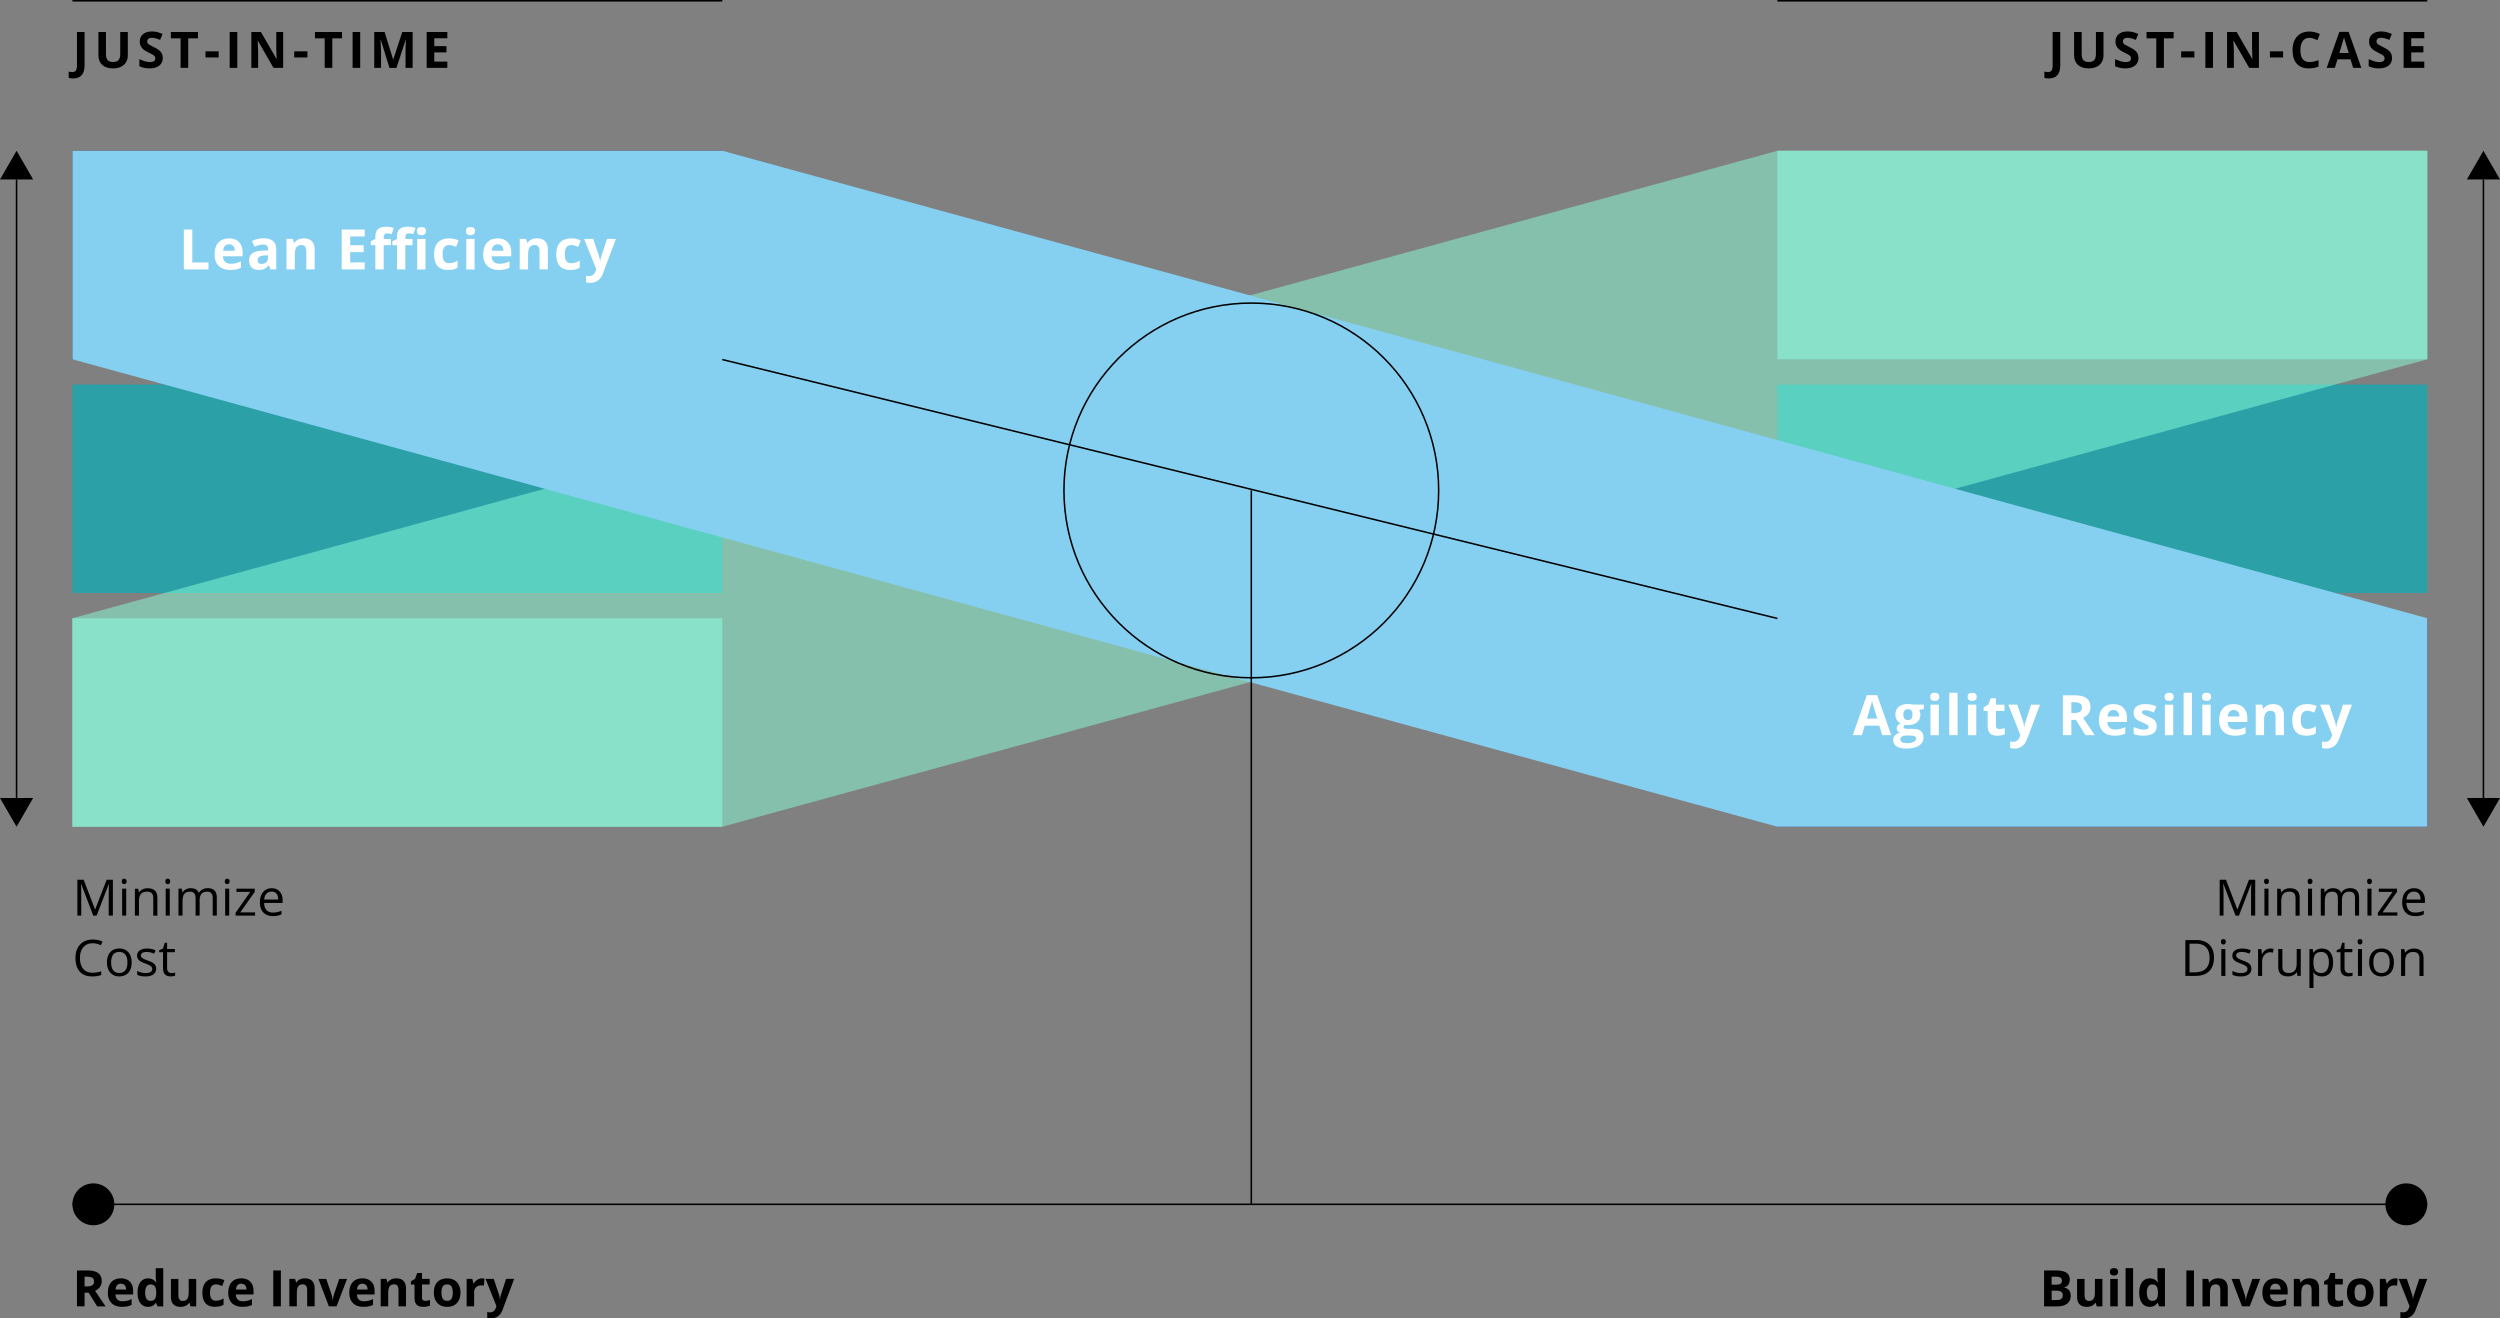 <svg xmlns="http://www.w3.org/2000/svg" width="805.68" height="424.88" viewBox="0 0 805.68 424.88"><rect x="0" y="0" width="805.68" height="424.88" fill="#808080" stroke="none"/><g fill="none" fill-rule="evenodd" transform="translate(0 -.25)"><path fill="#2BA0A7" fill-rule="nonzero" d="M23.34 124.17h209.43v67.19H23.34zM572.81 124.17h209.43v67.19H572.81z"/><path fill="#8BFFDB" fill-rule="nonzero" opacity=".5" d="M782.24 116.04L232.77 266.68H23.34v-67.19L572.81 48.84h209.43z"/><path fill="#89E1C9" fill-rule="nonzero" d="M23.34 199.49h209.43v67.19H23.34z"/><g fill="#000" fill-rule="nonzero"><path d="M23.59 25.53c-.55 0-1.04-.06-1.45-.17v-2.04c.42.11.81.16 1.15.16.54 0 .92-.17 1.16-.5.23-.33.35-.86.35-1.57V10.57h2.45v10.82c0 1.35-.31 2.38-.93 3.08-.62.71-1.53 1.06-2.74 1.06h.01zm17.6-14.96v7.48c0 .85-.19 1.6-.57 2.25-.38.64-.93 1.14-1.66 1.48-.73.34-1.58.51-2.56.51-1.49 0-2.64-.38-3.46-1.14-.82-.76-1.23-1.8-1.23-3.13v-7.45h2.44v7.08c0 .89.18 1.54.54 1.96.36.42.95.62 1.78.62.83 0 1.38-.21 1.74-.63.36-.42.54-1.08.54-1.97v-7.06h2.44zm11.28 8.35c0 1.04-.38 1.87-1.13 2.47-.75.6-1.8.9-3.14.9-1.23 0-2.33-.23-3.28-.7v-2.28c.78.35 1.44.59 1.98.74.54.14 1.04.21 1.48.21.54 0 .95-.1 1.24-.31.29-.21.43-.51.43-.92 0-.23-.06-.43-.19-.61s-.31-.35-.56-.51c-.25-.16-.75-.42-1.5-.78-.71-.33-1.24-.65-1.59-.96-.35-.31-.64-.66-.85-1.07-.21-.41-.32-.88-.32-1.42 0-1.02.35-1.83 1.04-2.41.69-.59 1.65-.88 2.88-.88.6 0 1.17.07 1.72.21.55.14 1.12.34 1.71.6l-.79 1.91c-.62-.25-1.13-.43-1.53-.53-.4-.1-.8-.15-1.19-.15-.46 0-.82.11-1.07.32-.25.21-.37.5-.37.85 0 .22.05.4.15.57.1.17.26.32.48.47.22.15.74.42 1.55.81 1.08.52 1.82 1.04 2.22 1.55.4.52.6 1.16.6 1.91l.03.01zM60.65 22.13H58.2v-9.52h-3.14v-2.04h8.73v2.04h-3.14v9.52zM66.22 18.78V16.8h4.25v1.98zM74.02 22.13V10.57h2.45v11.56zM91.26 22.13h-3.12l-5.03-8.75h-.07c.1 1.54.15 2.65.15 3.31v5.44H81V10.57h3.09l5.02 8.66h.05c-.08-1.5-.12-2.57-.12-3.19v-5.47h2.21v11.56h.01zM94.82 18.78V16.8h4.25v1.98zM107.09 22.13h-2.45v-9.52h-3.14v-2.04h8.73v2.04h-3.14zM113.63 22.13V10.57h2.45v11.56zM125.51 22.13l-2.79-9.07h-.07c.1 1.85.15 3.08.15 3.69v5.38h-2.19V10.57h3.34l2.74 8.84h.05l2.9-8.84h3.34v11.56h-2.29v-5.47c0-.26 0-.56.01-.89.01-.33.04-1.23.11-2.69h-.07l-2.98 9.06h-2.25v-.01zM144.17 22.13h-6.66V10.57h6.66v2.01h-4.21v2.54h3.92v2.01h-3.92v2.98h4.21v2.02z"/></g><g fill="#000" fill-rule="nonzero"><path d="M660.3 25.53c-.55 0-1.04-.06-1.45-.17v-2.04c.42.11.81.16 1.15.16.54 0 .92-.17 1.16-.5.24-.33.35-.86.35-1.57V10.57h2.45v10.82c0 1.35-.31 2.38-.92 3.08-.61.7-1.53 1.06-2.74 1.06zm17.6-14.96v7.48c0 .85-.19 1.6-.57 2.25-.38.64-.93 1.14-1.66 1.48-.73.34-1.58.51-2.56.51-1.49 0-2.64-.38-3.46-1.14-.82-.76-1.23-1.8-1.23-3.13v-7.45h2.44v7.08c0 .89.18 1.54.54 1.96.36.42.95.62 1.78.62.83 0 1.38-.21 1.74-.63.36-.42.54-1.08.54-1.97v-7.06h2.44zm11.28 8.35c0 1.04-.38 1.87-1.13 2.47-.75.6-1.8.9-3.14.9-1.23 0-2.33-.23-3.28-.7v-2.28c.78.35 1.44.59 1.98.74.54.14 1.04.21 1.48.21.54 0 .95-.1 1.24-.31.29-.21.43-.51.43-.92 0-.23-.06-.43-.19-.61s-.31-.35-.56-.51c-.25-.16-.75-.42-1.5-.78-.71-.33-1.24-.65-1.59-.96-.35-.31-.64-.66-.85-1.07-.21-.41-.32-.88-.32-1.42 0-1.02.35-1.83 1.04-2.41.69-.59 1.65-.88 2.88-.88.6 0 1.17.07 1.72.21.55.14 1.12.34 1.71.6l-.79 1.91c-.62-.25-1.13-.43-1.53-.53-.4-.1-.8-.15-1.19-.15-.46 0-.82.11-1.07.32-.25.21-.37.5-.37.85 0 .22.05.4.15.57.1.16.26.32.48.47.22.15.74.42 1.55.81 1.08.52 1.82 1.04 2.22 1.55.4.52.6 1.16.6 1.91l.03.01zM697.36 22.13h-2.45v-9.52h-3.14v-2.04h8.73v2.04h-3.14zM702.93 18.78V16.8h4.25v1.98zM710.73 22.13V10.57h2.45v11.56zM727.98 22.13h-3.12l-5.03-8.75h-.07c.1 1.54.15 2.65.15 3.31v5.44h-2.19V10.57h3.09l5.02 8.66h.06c-.08-1.5-.12-2.57-.12-3.19v-5.47h2.21v11.56zM731.53 18.78V16.8h4.25v1.98zM744.25 12.44c-.92 0-1.64.35-2.14 1.04-.51.69-.76 1.66-.76 2.9 0 2.58.97 3.87 2.9 3.87.81 0 1.79-.2 2.95-.61v2.06c-.95.4-2.01.59-3.18.59-1.68 0-2.97-.51-3.86-1.53-.89-1.02-1.34-2.48-1.34-4.39 0-1.2.22-2.26.66-3.16.44-.9 1.07-1.6 1.89-2.08.82-.48 1.78-.72 2.88-.72 1.1 0 2.25.27 3.38.81l-.79 1.99c-.43-.21-.87-.38-1.3-.54-.43-.16-.87-.23-1.29-.23zm14.11 9.69l-.84-2.75h-4.22l-.84 2.75h-2.64l4.08-11.61h3l4.1 11.61h-2.64zm-1.42-4.81c-.78-2.49-1.21-3.9-1.31-4.23-.1-.33-.17-.58-.21-.77-.17.67-.67 2.34-1.5 5.01h3.01l.01-.01zm13.97 1.6c0 1.04-.38 1.87-1.13 2.47-.75.6-1.8.9-3.14.9-1.23 0-2.33-.23-3.28-.7v-2.28c.78.35 1.44.59 1.98.74.54.14 1.04.21 1.48.21.54 0 .95-.1 1.24-.31.29-.21.43-.51.43-.92 0-.23-.06-.43-.19-.61s-.31-.35-.56-.51c-.25-.16-.75-.42-1.5-.78-.71-.33-1.24-.65-1.59-.96-.35-.31-.64-.66-.85-1.07-.21-.41-.32-.88-.32-1.42 0-1.02.35-1.83 1.04-2.41.69-.59 1.65-.88 2.88-.88.6 0 1.17.07 1.72.21.55.14 1.12.34 1.71.6l-.79 1.91c-.62-.25-1.13-.43-1.53-.53-.4-.1-.8-.15-1.19-.15-.46 0-.82.11-1.07.32-.25.21-.37.5-.37.85 0 .22.05.4.15.57.1.16.26.32.48.47.22.15.74.42 1.55.81 1.08.52 1.82 1.04 2.22 1.55.4.52.6 1.16.6 1.91l.03.01zM781.28 22.13h-6.66V10.57h6.66v2.01h-4.21v2.54h3.92v2.01h-3.92v2.98h4.21v2.02z"/></g><path fill="#3F236E" fill-rule="nonzero" d="M23.34 48.84h209.43v67.19H23.34zM572.81 199.49h209.43v67.19H572.81z"/><path fill="#89E1C9" fill-rule="nonzero" d="M572.81 48.84h209.43v67.19H572.81z"/><g fill="#000" fill-rule="nonzero"><path d="M27.25 416.81v4.44H24.8v-11.56h3.37c1.57 0 2.73.29 3.49.86.76.57 1.13 1.44 1.13 2.61 0 .68-.19 1.29-.56 1.82-.37.53-.9.94-1.59 1.25 1.74 2.6 2.87 4.28 3.4 5.04h-2.72l-2.76-4.44h-1.31v-.02zm0-1.99h.79c.78 0 1.35-.13 1.72-.39.37-.26.55-.67.55-1.22 0-.55-.19-.94-.57-1.17-.38-.23-.96-.35-1.75-.35h-.74v3.13zm12.05 6.58c-1.42 0-2.54-.39-3.34-1.18-.8-.79-1.2-1.9-1.2-3.34s.37-2.63 1.11-3.44c.74-.81 1.77-1.21 3.07-1.21 1.3 0 2.22.36 2.92 1.07.7.71 1.04 1.7 1.04 2.95v1.17h-5.7c.03.69.23 1.22.61 1.61.38.38.91.58 1.6.58.53 0 1.04-.05 1.51-.17.47-.11.97-.29 1.49-.53v1.87c-.42.21-.87.37-1.35.47-.48.1-1.07.15-1.76.15zm-.34-7.45c-.51 0-.91.16-1.2.49-.29.33-.46.78-.5 1.38h3.38c-.01-.6-.17-1.06-.47-1.38-.3-.32-.71-.49-1.22-.49h.01zm8.71 7.45c-1.04 0-1.85-.4-2.45-1.21-.59-.81-.89-1.92-.89-3.35 0-1.43.3-2.58.91-3.39.6-.81 1.44-1.21 2.5-1.21 1.11 0 1.96.43 2.55 1.3h.08c-.12-.66-.18-1.25-.18-1.76v-2.83h2.42v12.31h-1.85l-.47-1.15h-.1c-.55.87-1.38 1.3-2.51 1.3l-.01-.01zm.85-1.92c.62 0 1.07-.18 1.36-.54.29-.36.44-.97.47-1.83v-.26c0-.95-.15-1.63-.44-2.04-.29-.41-.77-.62-1.43-.62-.54 0-.96.23-1.25.68-.3.46-.45 1.12-.45 1.99 0 .87.15 1.52.45 1.96.3.44.73.65 1.29.65v.01zm12.87 1.77l-.32-1.13h-.13a2.5 2.5 0 0 1-1.1.95c-.47.22-1.01.34-1.62.34-1.04 0-1.82-.28-2.35-.83-.53-.56-.79-1.36-.79-2.4v-5.77h2.41v5.17c0 .64.11 1.12.34 1.44.23.32.59.48 1.08.48.67 0 1.16-.23 1.46-.68.3-.45.45-1.2.45-2.24v-4.16h2.41v8.84h-1.85l.01-.01zm7.97.15c-2.75 0-4.13-1.51-4.13-4.53 0-1.5.38-2.65 1.12-3.45.75-.79 1.82-1.19 3.22-1.19 1.02 0 1.94.2 2.75.6l-.71 1.87c-.38-.15-.73-.28-1.06-.38-.33-.1-.65-.15-.98-.15-1.25 0-1.88.89-1.88 2.67 0 1.78.63 2.59 1.88 2.59.46 0 .89-.06 1.29-.19s.79-.32 1.19-.58v2.06c-.39.25-.79.42-1.18.51-.4.09-.9.14-1.51.14v.03zm8.74 0c-1.42 0-2.54-.39-3.34-1.18-.8-.79-1.2-1.9-1.2-3.34s.37-2.63 1.11-3.44c.74-.81 1.76-1.21 3.07-1.21 1.31 0 2.22.36 2.92 1.07.7.71 1.04 1.7 1.04 2.95v1.17H76c.03.69.23 1.22.61 1.61.38.39.91.58 1.6.58.53 0 1.04-.05 1.51-.17.47-.11.97-.29 1.49-.53v1.87c-.42.21-.87.37-1.35.47-.48.1-1.07.15-1.76.15zm-.34-7.45c-.51 0-.91.16-1.2.49-.29.33-.46.78-.5 1.38h3.39c-.01-.6-.17-1.06-.47-1.38-.3-.32-.71-.49-1.22-.49zM88.07 421.25v-11.56h2.45v11.56zM101.4 421.25h-2.41v-5.17c0-.64-.11-1.12-.34-1.44-.23-.32-.59-.48-1.08-.48-.67 0-1.16.23-1.46.68-.3.45-.45 1.2-.45 2.24v4.16h-2.41v-8.84h1.84l.32 1.13h.13c.27-.43.64-.75 1.11-.97.47-.22 1.01-.33 1.61-.33 1.03 0 1.81.28 2.34.83.53.56.8 1.36.8 2.41V421.25zm4.59 0l-3.37-8.84h2.52l1.71 5.04c.19.64.31 1.24.36 1.81h.05c.03-.51.15-1.11.36-1.81l1.7-5.04h2.52l-3.37 8.84h-2.48zm11.12.15c-1.42 0-2.54-.39-3.34-1.18-.8-.79-1.2-1.9-1.2-3.34s.37-2.63 1.11-3.44c.74-.81 1.76-1.21 3.07-1.21 1.31 0 2.22.36 2.92 1.07.7.71 1.04 1.7 1.04 2.95v1.17h-5.7c.03.69.23 1.22.61 1.61.38.39.91.58 1.6.58.53 0 1.04-.05 1.51-.17.47-.11.97-.29 1.49-.53v1.87c-.42.21-.87.37-1.35.47-.48.1-1.07.15-1.76.15zm-.34-7.45c-.51 0-.91.16-1.2.49-.29.33-.46.78-.5 1.38h3.39c-.01-.6-.17-1.06-.47-1.38-.3-.32-.71-.49-1.22-.49zm14.07 7.3h-2.41v-5.17c0-.64-.11-1.12-.34-1.44-.23-.32-.59-.48-1.08-.48-.67 0-1.16.23-1.46.68-.3.45-.45 1.2-.45 2.24v4.16h-2.41v-8.84h1.84l.32 1.13h.13c.27-.43.64-.75 1.11-.97.47-.22 1.01-.33 1.61-.33 1.03 0 1.81.28 2.34.83.53.56.8 1.36.8 2.41V421.25zm6.21-1.77c.42 0 .93-.09 1.52-.28v1.8c-.6.27-1.34.4-2.21.4-.97 0-1.67-.24-2.11-.73-.44-.49-.66-1.22-.66-2.2v-4.26h-1.16v-1.02l1.33-.81.7-1.87H136v1.88h2.48v1.81H136v4.26c0 .34.1.6.29.76.19.16.45.25.76.25v.01zm11.34-2.67c0 1.44-.38 2.57-1.14 3.38-.76.81-1.82 1.22-3.17 1.22-.85 0-1.6-.19-2.25-.56-.65-.37-1.15-.91-1.49-1.6-.35-.7-.52-1.51-.52-2.44 0-1.45.38-2.57 1.13-3.37.75-.8 1.81-1.2 3.18-1.2.85 0 1.6.18 2.25.55.65.37 1.15.9 1.5 1.59.35.69.52 1.5.52 2.43h-.01zm-6.11 0c0 .88.14 1.54.43 1.99.29.45.75.67 1.4.67.65 0 1.11-.22 1.39-.67.28-.45.42-1.11.42-1.99 0-.88-.14-1.53-.43-1.97-.29-.44-.75-.66-1.4-.66-.65 0-1.11.22-1.39.65-.28.43-.43 1.09-.43 1.97l.01.01zm13.04-4.57c.33 0 .6.02.81.07l-.18 2.26c-.2-.05-.43-.08-.71-.08-.77 0-1.37.2-1.8.59-.43.39-.64.95-.64 1.66v4.5h-2.41v-8.84h1.83l.36 1.49h.12c.27-.5.64-.9 1.11-1.2.47-.3.97-.46 1.52-.46l-.01.01zm1.16.16h2.64l1.67 4.98c.14.43.24.94.29 1.53h.05c.06-.54.17-1.05.34-1.53l1.64-4.98h2.59l-3.74 9.97c-.34.92-.83 1.61-1.47 2.07-.63.46-1.38.69-2.23.69-.42 0-.83-.04-1.23-.13v-1.92c.29.07.61.1.95.1.43 0 .8-.13 1.12-.39.32-.26.57-.66.75-1.18l.14-.44-3.51-8.78v.01z"/></g><g fill="#000" fill-rule="nonzero"><path d="M30.05 295.32l-3.92-10.25h-.06c.07.81.11 1.78.11 2.9v7.36h-1.24v-11.56h2.02l3.66 9.54h.06l3.69-9.54h2.01v11.56h-1.34v-7.45c0-.85.04-1.78.11-2.78h-.06l-3.96 10.24h-1.08v-.02zm9.2-11.02c0-.3.07-.52.22-.66a.77.77 0 0 1 .55-.21c.22 0 .39.07.55.21.15.14.23.36.23.66 0 .3-.08.52-.23.66a.74.74 0 0 1-.55.22c-.22 0-.41-.07-.55-.22-.15-.14-.22-.37-.22-.66zm1.42 11.02h-1.31v-8.67h1.31v8.67zm8.72 0v-5.61c0-.71-.16-1.23-.48-1.58-.32-.35-.83-.52-1.51-.52-.91 0-1.57.25-1.99.74-.42.49-.63 1.3-.63 2.43v4.55h-1.31v-8.67h1.07l.21 1.19h.06c.27-.43.65-.76 1.13-.99.48-.23 1.03-.35 1.62-.35 1.04 0 1.83.25 2.36.76.53.51.79 1.31.79 2.42v5.66H49.4l-.01-.03zm3.9-11.02c0-.3.07-.52.22-.66a.77.77 0 0 1 .55-.21c.22 0 .39.07.55.21.15.14.23.36.23.66 0 .3-.08.52-.23.66a.74.74 0 0 1-.55.22c-.22 0-.41-.07-.55-.22-.15-.14-.22-.37-.22-.66zm1.42 11.02H53.4v-8.67h1.31v8.67zm13.84 0v-5.64c0-.69-.15-1.21-.44-1.55-.29-.35-.75-.52-1.38-.52-.82 0-1.42.24-1.81.7-.39.47-.58 1.19-.58 2.17v4.84h-1.31v-5.64c0-.69-.15-1.21-.44-1.55-.3-.35-.76-.52-1.38-.52-.82 0-1.42.25-1.81.74-.38.49-.57 1.3-.57 2.42v4.55h-1.31v-8.67h1.07l.21 1.19h.06c.25-.42.6-.75 1.05-.99.45-.24.96-.36 1.51-.36 1.36 0 2.24.49 2.66 1.47h.06c.26-.45.63-.81 1.12-1.08.49-.26 1.05-.4 1.68-.4.98 0 1.71.25 2.2.76.49.5.73 1.31.73 2.42v5.66h-1.32zm3.9-11.02c0-.3.07-.52.22-.66a.77.77 0 0 1 .55-.21c.22 0 .39.07.55.21.15.14.23.36.23.66 0 .3-.08.52-.23.66a.74.74 0 0 1-.55.22c-.22 0-.41-.07-.55-.22-.15-.14-.22-.37-.22-.66zm1.42 11.02h-1.31v-8.67h1.31v8.67zM82.21 295.32h-6.29v-.89l4.73-6.76h-4.44v-1.02h5.88v1.02l-4.67 6.63h4.79zM87.9 295.48c-1.28 0-2.29-.39-3.03-1.17-.74-.78-1.11-1.86-1.11-3.25s.34-2.51 1.03-3.33c.69-.82 1.61-1.23 2.77-1.23 1.09 0 1.95.36 2.58 1.07.63.71.95 1.66.95 2.83v.83h-5.97c.03 1.02.28 1.79.77 2.32.49.53 1.17.79 2.06.79.93 0 1.86-.19 2.77-.58v1.17c-.46.2-.9.34-1.32.43-.42.09-.91.13-1.5.13v-.01zm-.36-7.89c-.7 0-1.25.23-1.67.68-.41.45-.66 1.08-.73 1.88h4.53c0-.83-.18-1.46-.55-1.9-.37-.44-.9-.66-1.58-.66zm-57.66 16.65c-1.27 0-2.27.42-3.01 1.27-.74.85-1.1 2-1.1 3.48s.36 2.68 1.06 3.51c.7.83 1.72 1.24 3.03 1.24.81 0 1.73-.15 2.76-.44v1.18c-.8.3-1.79.45-2.97.45-1.7 0-3.02-.52-3.94-1.55-.93-1.03-1.39-2.5-1.39-4.41 0-1.19.22-2.24.67-3.13.45-.9 1.09-1.59 1.93-2.07.84-.48 1.83-.73 2.97-.73 1.21 0 2.27.22 3.18.66l-.57 1.16c-.88-.41-1.75-.62-2.63-.62h.01zm12.55 6.18c0 1.41-.36 2.52-1.07 3.31-.71.79-1.7 1.19-2.95 1.19-.78 0-1.46-.18-2.06-.55-.6-.37-1.07-.89-1.39-1.57-.33-.68-.49-1.48-.49-2.39 0-1.41.35-2.51 1.06-3.3.71-.79 1.69-1.18 2.94-1.18s2.18.4 2.89 1.21c.71.81 1.07 1.9 1.07 3.27v.01zm-6.61 0c0 1.11.22 1.95.67 2.53.44.58 1.09.87 1.95.87.86 0 1.51-.29 1.96-.87.45-.58.67-1.42.67-2.54s-.22-1.94-.67-2.51c-.45-.57-1.1-.86-1.97-.86-.87 0-1.51.28-1.95.85-.44.56-.66 1.41-.66 2.52v.01zm14.51 1.98c0 .81-.3 1.43-.9 1.87-.6.44-1.45.66-2.53.66-1.15 0-2.05-.18-2.69-.55v-1.22c.42.21.86.38 1.34.5.48.12.94.18 1.38.18.69 0 1.21-.11 1.58-.33.37-.22.55-.55.55-1 0-.34-.15-.63-.44-.87-.29-.24-.86-.52-1.71-.85-.81-.3-1.38-.56-1.72-.79a2.39 2.39 0 0 1-.76-.76c-.17-.28-.25-.62-.25-1.02 0-.71.29-1.26.86-1.67.58-.41 1.36-.61 2.37-.61.93 0 1.85.19 2.74.57l-.47 1.07c-.87-.36-1.66-.54-2.37-.54-.62 0-1.09.1-1.41.29-.32.19-.47.46-.47.81 0 .23.06.43.18.59.12.16.31.32.57.47.26.15.77.36 1.52.64 1.03.37 1.72.75 2.08 1.13.36.38.54.86.54 1.43h.01zm4.93 1.44c.23 0 .46-.02.67-.05.22-.03.39-.07.51-.11v1c-.14.07-.35.12-.63.17-.28.04-.53.07-.75.07-1.68 0-2.52-.88-2.52-2.65v-5.16H51.3v-.63l1.24-.55.55-1.85h.76v2.01h2.51v1.02h-2.51v5.1c0 .52.12.92.37 1.2.25.28.59.42 1.02.42l.02.01z"/></g><g fill="#000" fill-rule="nonzero"><path d="M720.45 295.32l-3.92-10.25h-.06c.07.81.11 1.78.11 2.9v7.36h-1.24v-11.56h2.03l3.66 9.54h.06l3.69-9.54h2.01v11.56h-1.34v-7.45c0-.85.04-1.78.11-2.78h-.06l-3.96 10.24h-1.08l-.01-.02zm9.2-11.02c0-.3.07-.52.22-.66a.77.77 0 0 1 .55-.21c.22 0 .39.07.55.21.15.14.23.36.23.66 0 .3-.08.52-.23.66a.74.74 0 0 1-.55.22c-.22 0-.41-.07-.55-.22-.15-.14-.22-.37-.22-.66zm1.42 11.02h-1.31v-8.67h1.31v8.67zm8.72 0v-5.61c0-.71-.16-1.23-.48-1.58-.32-.35-.83-.52-1.51-.52-.91 0-1.57.25-1.99.74-.42.49-.63 1.3-.63 2.43v4.55h-1.31v-8.67h1.07l.21 1.19h.06c.27-.43.65-.76 1.13-.99.48-.23 1.03-.35 1.62-.35 1.04 0 1.83.25 2.36.76.53.51.79 1.31.79 2.42v5.66h-1.31l-.01-.03zm3.9-11.02c0-.3.07-.52.22-.66a.77.77 0 0 1 .55-.21c.22 0 .39.07.55.21.15.14.23.36.23.66 0 .3-.08.52-.23.66a.74.74 0 0 1-.55.22c-.22 0-.41-.07-.55-.22-.15-.14-.22-.37-.22-.66zm1.42 11.02h-1.31v-8.67h1.31v8.67zm13.84 0v-5.64c0-.69-.15-1.21-.44-1.55-.3-.35-.75-.52-1.38-.52-.82 0-1.42.24-1.81.7-.39.47-.58 1.19-.58 2.17v4.84h-1.31v-5.64c0-.69-.15-1.21-.44-1.55-.3-.35-.76-.52-1.38-.52-.82 0-1.42.25-1.81.74-.38.49-.57 1.3-.57 2.42v4.55h-1.31v-8.67h1.07l.21 1.19h.06c.25-.42.6-.75 1.05-.99.45-.24.96-.36 1.51-.36 1.36 0 2.24.49 2.66 1.47h.06c.26-.45.63-.81 1.12-1.08.49-.26 1.05-.4 1.68-.4.98 0 1.71.25 2.2.76.49.5.73 1.31.73 2.42v5.66h-1.32zm3.9-11.02c0-.3.07-.52.22-.66a.77.77 0 0 1 .55-.21c.22 0 .39.07.55.21.15.14.23.36.23.66 0 .3-.08.52-.23.66a.74.74 0 0 1-.55.22c-.22 0-.41-.07-.55-.22-.15-.14-.22-.37-.22-.66zm1.42 11.02h-1.31v-8.67h1.31v8.67zM772.61 295.32h-6.29v-.89l4.73-6.76h-4.44v-1.02h5.88v1.02l-4.67 6.63h4.79zM778.3 295.48c-1.28 0-2.29-.39-3.03-1.17-.74-.78-1.11-1.86-1.11-3.25s.34-2.51 1.03-3.33c.69-.82 1.61-1.23 2.77-1.23 1.09 0 1.95.36 2.58 1.07.63.71.95 1.66.95 2.83v.83h-5.97c.03 1.02.28 1.79.77 2.32.49.53 1.17.79 2.06.79.93 0 1.86-.19 2.77-.58v1.17c-.46.2-.9.34-1.32.43-.42.09-.91.13-1.5.13v-.01zm-.36-7.89c-.7 0-1.25.23-1.67.68-.42.45-.66 1.08-.73 1.88h4.53c0-.83-.18-1.46-.55-1.9-.37-.44-.9-.66-1.58-.66zm-64.44 21.28c0 1.91-.52 3.37-1.55 4.38-1.03 1.01-2.53 1.51-4.47 1.51h-3.2V303.2h3.54c1.8 0 3.2.5 4.19 1.5 1 1 1.5 2.39 1.5 4.18l-.01-.01zm-1.42.05c0-1.51-.38-2.64-1.14-3.41-.76-.76-1.88-1.15-3.37-1.15h-1.95v9.24h1.64c1.6 0 2.81-.39 3.62-1.18.81-.79 1.21-1.96 1.21-3.5h-.01zm3.68-5.17c0-.3.07-.52.22-.66a.77.77 0 0 1 .55-.21c.22 0 .39.07.55.21.15.14.23.36.23.66 0 .3-.08.52-.23.66a.74.74 0 0 1-.55.22c-.22 0-.41-.07-.55-.22-.15-.14-.22-.37-.22-.66zm1.42 11.02h-1.31v-8.67h1.31v8.67zm8.39-2.37c0 .81-.3 1.43-.9 1.87-.6.44-1.45.66-2.53.66-1.15 0-2.05-.18-2.69-.55v-1.22c.42.21.86.38 1.34.5.48.12.94.18 1.38.18.69 0 1.21-.11 1.58-.33.37-.22.55-.55.55-1 0-.34-.15-.63-.44-.87-.29-.24-.86-.52-1.71-.85-.81-.3-1.38-.56-1.72-.79a2.39 2.39 0 0 1-.76-.76c-.17-.28-.25-.62-.25-1.02 0-.71.29-1.26.86-1.67.57-.41 1.36-.61 2.36-.61.93 0 1.85.19 2.74.57l-.47 1.07c-.87-.36-1.66-.54-2.37-.54-.62 0-1.09.1-1.41.29-.32.19-.47.46-.47.81 0 .23.06.43.18.59.12.16.31.32.57.47.26.15.77.36 1.52.64 1.03.37 1.72.75 2.08 1.13.36.38.54.86.54 1.43h.02zm6.09-6.46c.38 0 .73.03 1.04.1l-.18 1.22a4.4 4.4 0 0 0-.95-.12c-.7 0-1.3.29-1.8.85-.5.57-.75 1.28-.75 2.13v4.65h-1.31v-8.67h1.08l.15 1.61h.06c.32-.56.71-1 1.16-1.31.45-.31.95-.46 1.5-.46zm3.89.15v5.62c0 .71.16 1.23.48 1.58.32.35.83.52 1.51.52.91 0 1.57-.25 1.99-.74.42-.5.63-1.31.63-2.43v-4.56h1.31v8.67h-1.08l-.19-1.16h-.07c-.27.43-.64.75-1.12.98-.48.23-1.02.34-1.63.34-1.05 0-1.84-.25-2.37-.75-.52-.5-.79-1.3-.79-2.4v-5.67h1.33zm12.74 8.83c-.56 0-1.08-.1-1.55-.31s-.86-.53-1.17-.96h-.09c.06.51.09.99.09 1.44v3.57h-1.31V306.1h1.07l.18 1.19h.06c.34-.47.73-.82 1.18-1.03.45-.21.96-.32 1.54-.32 1.15 0 2.04.39 2.66 1.18.62.79.94 1.89.94 3.31 0 1.42-.32 2.53-.95 3.32-.63.79-1.52 1.18-2.65 1.18v-.01zm-.19-7.87c-.89 0-1.53.25-1.92.74-.39.49-.6 1.27-.61 2.34v.29c0 1.22.2 2.09.61 2.61.41.53 1.06.79 1.95.79.75 0 1.33-.3 1.76-.91.42-.61.64-1.44.64-2.51 0-1.07-.21-1.91-.64-2.49-.42-.58-1.02-.87-1.79-.87v.01zm8.89 6.79c.23 0 .46-.02.67-.05.22-.03.39-.07.51-.11v1c-.14.07-.35.12-.63.17-.28.04-.53.07-.75.07-1.68 0-2.52-.88-2.52-2.65v-5.16h-1.24v-.63l1.24-.55.55-1.85h.76v2.01h2.52v1.02h-2.52v5.1c0 .52.12.92.37 1.2.25.28.59.42 1.02.42l.02.01zm2.8-10.09c0-.3.07-.52.22-.66a.77.77 0 0 1 .55-.21c.22 0 .39.07.55.21.15.14.23.36.23.66 0 .3-.08.52-.23.66a.74.74 0 0 1-.55.22c-.22 0-.41-.07-.55-.22-.15-.14-.22-.37-.22-.66zm1.42 11.02h-1.31v-8.67h1.31v8.67zm10.27-4.35c0 1.41-.36 2.52-1.07 3.31-.71.79-1.7 1.19-2.95 1.19-.77 0-1.46-.18-2.06-.55-.6-.36-1.07-.89-1.39-1.57-.33-.68-.49-1.48-.49-2.39 0-1.41.35-2.51 1.06-3.3.71-.79 1.69-1.18 2.94-1.18s2.18.4 2.89 1.21c.71.81 1.07 1.9 1.07 3.27v.01zm-6.6 0c0 1.11.22 1.95.66 2.53.44.58 1.09.87 1.95.87.86 0 1.51-.29 1.96-.87.45-.58.67-1.42.67-2.54s-.22-1.94-.67-2.51c-.45-.57-1.1-.86-1.97-.86-.87 0-1.51.28-1.95.85-.44.57-.66 1.41-.66 2.52l.01.01zm14.84 4.34v-5.61c0-.71-.16-1.23-.48-1.58-.32-.35-.83-.52-1.51-.52-.91 0-1.57.25-1.99.74-.42.49-.63 1.3-.63 2.43v4.55h-1.31v-8.67h1.07l.21 1.19h.06c.27-.43.65-.76 1.13-.99.48-.23 1.03-.35 1.62-.35 1.04 0 1.83.25 2.36.76.53.51.79 1.31.79 2.42v5.66h-1.31l-.01-.03z"/></g><g fill="#000" fill-rule="nonzero"><path d="M658.74 409.68h3.6c1.64 0 2.83.23 3.57.7.74.47 1.11 1.21 1.11 2.23 0 .69-.16 1.26-.49 1.7-.32.44-.76.71-1.29.8v.08c.73.16 1.26.47 1.59.92.33.45.49 1.04.49 1.79 0 1.05-.38 1.88-1.14 2.47-.76.59-1.8.89-3.1.89h-4.33V409.7l-.01-.02zm2.45 4.58h1.42c.67 0 1.15-.1 1.44-.31.3-.21.45-.55.45-1.02 0-.44-.16-.76-.49-.95-.33-.19-.84-.29-1.54-.29h-1.29v2.57h.01zm0 1.95v3.01h1.6c.67 0 1.17-.13 1.5-.39.32-.26.48-.65.48-1.19 0-.96-.69-1.44-2.06-1.44h-1.52v.01zm14.51 5.04l-.32-1.13h-.13a2.5 2.5 0 0 1-1.1.95c-.47.22-1.02.34-1.62.34-1.04 0-1.82-.28-2.35-.83-.53-.56-.79-1.36-.79-2.4v-5.77h2.41v5.17c0 .64.11 1.12.34 1.44.23.32.59.48 1.08.48.67 0 1.16-.23 1.46-.68.3-.45.45-1.2.45-2.24v-4.16h2.41v8.84h-1.85l.01-.01zm4.27-11.13c0-.79.44-1.18 1.31-1.18.87 0 1.31.39 1.31 1.18 0 .38-.11.67-.33.87-.22.21-.55.31-.99.31-.88 0-1.31-.4-1.31-1.19l.01.01zm2.52 11.13h-2.41v-8.84h2.41v8.84zM687.43 421.25h-2.41v-12.31h2.41zM692.76 421.4c-1.04 0-1.85-.4-2.45-1.21-.59-.81-.89-1.92-.89-3.35 0-1.43.3-2.58.91-3.39.6-.81 1.44-1.21 2.5-1.21 1.11 0 1.96.43 2.55 1.3h.08c-.12-.66-.18-1.25-.18-1.76v-2.83h2.42v12.31h-1.85l-.47-1.15h-.1c-.55.87-1.38 1.3-2.51 1.3l-.01-.01zm.85-1.92c.62 0 1.07-.18 1.36-.54.29-.36.44-.97.47-1.83v-.26c0-.95-.15-1.63-.44-2.04-.29-.41-.77-.62-1.43-.62-.54 0-.96.23-1.25.68-.29.45-.45 1.12-.45 1.99 0 .87.15 1.52.45 1.96.3.44.73.65 1.29.65v.01zM704.61 421.25v-11.56h2.45v11.56zM717.95 421.25h-2.41v-5.17c0-.64-.11-1.12-.34-1.44-.23-.32-.59-.48-1.08-.48-.68 0-1.16.23-1.46.68-.3.45-.45 1.2-.45 2.24v4.16h-2.41v-8.84h1.84l.32 1.13h.13c.27-.43.64-.75 1.11-.97.47-.22 1.01-.33 1.61-.33 1.03 0 1.81.28 2.34.83.53.56.8 1.36.8 2.41V421.25zm4.59 0l-3.37-8.84h2.52l1.71 5.04c.19.64.31 1.24.36 1.81h.05c.03-.51.14-1.11.36-1.81l1.7-5.04h2.52l-3.37 8.84h-2.48zm11.11.15c-1.42 0-2.54-.39-3.34-1.18-.8-.79-1.2-1.9-1.2-3.34s.37-2.63 1.11-3.44c.74-.81 1.77-1.21 3.07-1.21 1.3 0 2.22.36 2.92 1.07.7.71 1.04 1.7 1.04 2.95v1.17h-5.7c.03.69.23 1.22.61 1.61.38.39.91.58 1.6.58.53 0 1.04-.05 1.51-.17.47-.11.97-.29 1.49-.53v1.87c-.42.21-.87.37-1.35.47-.48.1-1.07.15-1.76.15zm-.34-7.45c-.51 0-.91.16-1.2.49-.29.33-.46.78-.5 1.38H735c-.01-.6-.17-1.06-.47-1.38-.3-.32-.71-.49-1.22-.49zm14.07 7.3h-2.41v-5.17c0-.64-.11-1.12-.34-1.44-.23-.32-.59-.48-1.08-.48-.68 0-1.16.23-1.46.68-.3.45-.45 1.2-.45 2.24v4.16h-2.41v-8.84h1.84l.32 1.13h.13c.27-.43.64-.75 1.11-.97.47-.22 1.01-.33 1.61-.33 1.03 0 1.81.28 2.34.83.53.56.8 1.36.8 2.41V421.25zm6.21-1.77c.42 0 .93-.09 1.52-.28v1.8c-.6.27-1.34.4-2.21.4-.96 0-1.67-.24-2.11-.73-.44-.49-.66-1.22-.66-2.2v-4.26h-1.15v-1.02l1.33-.81.7-1.87h1.54v1.88h2.48v1.81h-2.48v4.26c0 .34.1.6.29.76.19.16.45.25.76.25l-.01.01zm11.35-2.67c0 1.44-.38 2.57-1.14 3.38-.76.81-1.82 1.22-3.17 1.22-.85 0-1.6-.19-2.25-.56-.65-.37-1.15-.91-1.5-1.6-.35-.7-.52-1.51-.52-2.44 0-1.45.38-2.57 1.13-3.37.75-.8 1.81-1.2 3.18-1.2.85 0 1.6.18 2.25.55.65.37 1.15.9 1.5 1.59.35.69.52 1.5.52 2.43zm-6.12 0c0 .88.14 1.54.43 1.99.29.45.75.67 1.4.67.65 0 1.11-.22 1.39-.67.28-.45.42-1.11.42-1.99 0-.88-.14-1.53-.43-1.97-.29-.44-.75-.66-1.4-.66-.65 0-1.11.22-1.39.65-.29.43-.43 1.09-.43 1.97l.01.01zm13.05-4.57c.33 0 .6.02.82.07l-.18 2.26c-.19-.05-.43-.08-.71-.08-.77 0-1.37.2-1.8.59-.43.4-.64.95-.64 1.66v4.5h-2.41v-8.84h1.83l.36 1.49h.12c.27-.5.64-.9 1.11-1.2.47-.3.97-.46 1.52-.46l-.02.01zm1.15.16h2.64l1.67 4.98c.14.43.24.94.29 1.53h.05c.06-.54.17-1.05.34-1.53l1.64-4.98h2.59l-3.74 9.97c-.34.92-.83 1.61-1.47 2.07-.64.46-1.38.69-2.23.69-.42 0-.83-.04-1.23-.13v-1.92c.29.07.61.1.95.1.43 0 .8-.13 1.12-.39.32-.26.57-.66.75-1.18l.14-.44-3.51-8.78v.01z"/></g><path stroke="#000" stroke-width=".5" d="M23.34 388.37h758.9M23.34.5h209.43M572.81.5h209.43"/><circle cx="30.09" cy="388.37" r="6.75" fill="#000" fill-rule="nonzero"/><circle cx="775.49" cy="388.37" r="6.75" fill="#000" fill-rule="nonzero"/><path fill="#85D0F1" fill-rule="nonzero" style="mix-blend-mode:multiply" d="M782.24 199.49L232.77 48.84H23.34v67.2l549.47 150.64h209.43z"/><g fill="#FFF" fill-rule="nonzero"><path d="M59.25 87.08V74.23h2.72v10.6h5.21v2.25h-7.94zM74.19 87.26c-1.58 0-2.82-.44-3.71-1.31-.89-.87-1.34-2.11-1.34-3.71s.41-2.92 1.24-3.82c.83-.9 1.96-1.35 3.41-1.35 1.45 0 2.47.4 3.24 1.19.77.79 1.16 1.88 1.16 3.28v1.3h-6.34c.03.76.25 1.36.68 1.78.43.42 1.01.64 1.78.64.59 0 1.15-.06 1.68-.18s1.08-.32 1.65-.59v2.07c-.47.23-.97.41-1.5.52-.53.11-1.18.17-1.95.17v.01zm-.38-8.28c-.57 0-1.01.18-1.34.54-.33.36-.51.87-.55 1.53h3.76c-.01-.66-.18-1.17-.52-1.53-.34-.36-.79-.54-1.35-.54zm13.35 8.1l-.52-1.34h-.07c-.45.57-.92.96-1.39 1.18-.47.22-1.1.33-1.87.33-.94 0-1.69-.27-2.23-.81s-.81-1.31-.81-2.3c0-.99.37-1.81 1.09-2.31.72-.5 1.83-.77 3.3-.82l1.71-.05v-.43c0-1-.51-1.49-1.53-1.49-.79 0-1.71.24-2.77.71l-.89-1.81c1.13-.59 2.38-.89 3.76-.89s2.33.29 3.03.86c.7.57 1.05 1.45 1.05 2.62v6.55h-1.87.01zm-.79-4.55l-1.04.04c-.78.02-1.36.16-1.74.42-.38.26-.57.65-.57 1.18 0 .76.43 1.13 1.3 1.13.62 0 1.12-.18 1.49-.54.37-.36.56-.83.56-1.42v-.81zm15.03 4.55h-2.68v-5.74c0-.71-.13-1.24-.38-1.6-.25-.36-.65-.53-1.2-.53-.75 0-1.29.25-1.63.75-.34.5-.5 1.33-.5 2.49v4.62h-2.68v-9.83h2.05l.36 1.26h.15c.3-.47.71-.83 1.24-1.08.53-.25 1.12-.36 1.79-.36 1.14 0 2.01.31 2.6.93.59.62.89 1.51.89 2.68v6.41h-.01zM117.53 87.08h-7.4V74.23h7.4v2.23h-4.68v2.82h4.35v2.23h-4.35v3.31h4.68v2.25zM125.97 79.27h-2.32v7.81h-2.68v-7.81h-1.48v-1.29l1.48-.72v-.72c0-1.12.28-1.94.83-2.45.55-.51 1.43-.77 2.65-.77.93 0 1.75.14 2.47.41l-.69 1.97c-.54-.17-1.04-.25-1.49-.25-.38 0-.66.11-.83.34-.17.23-.25.51-.25.87v.62h2.32v2.01l-.01-.02zm6.97 0h-2.32v7.81h-2.68v-7.81h-1.48v-1.29l1.48-.72v-.72c0-1.12.28-1.94.83-2.45.55-.51 1.43-.77 2.65-.77.93 0 1.75.14 2.47.41l-.69 1.97c-.54-.17-1.04-.25-1.49-.25-.38 0-.66.11-.83.34-.17.23-.25.51-.25.87v.62h2.32v2.01l-.01-.02zm1.4-4.55c0-.87.49-1.31 1.46-1.31s1.46.44 1.46 1.31c0 .42-.12.74-.36.97-.24.23-.61.35-1.09.35-.97 0-1.46-.44-1.46-1.32h-.01zm2.79 12.37h-2.68v-9.83h2.68v9.83zm7.34.17c-3.06 0-4.59-1.68-4.59-5.04 0-1.67.42-2.95 1.25-3.83.83-.88 2.02-1.32 3.58-1.32 1.14 0 2.16.22 3.06.67l-.79 2.07c-.42-.17-.81-.31-1.18-.42-.37-.11-.73-.16-1.09-.16-1.39 0-2.09.99-2.09 2.97 0 1.98.7 2.88 2.09 2.88.52 0 .99-.07 1.43-.21.44-.14.88-.35 1.32-.65v2.29c-.43.28-.87.47-1.31.57-.44.1-1 .16-1.67.16l-.01.02zm5.69-12.54c0-.87.49-1.31 1.46-1.31s1.46.44 1.46 1.31c0 .42-.12.74-.37.97-.25.23-.61.35-1.09.35-.97 0-1.46-.44-1.46-1.32zm2.79 12.37h-2.68v-9.83h2.68v9.83zm7.81.17c-1.58 0-2.82-.44-3.71-1.31-.89-.87-1.34-2.11-1.34-3.71s.41-2.92 1.23-3.82c.82-.9 1.96-1.35 3.42-1.35s2.47.4 3.24 1.19c.77.79 1.16 1.88 1.16 3.28v1.3h-6.34c.03.76.25 1.36.68 1.78.43.42 1.01.64 1.78.64.59 0 1.15-.06 1.68-.18s1.08-.32 1.65-.59v2.07c-.47.23-.97.41-1.5.52-.53.11-1.18.17-1.95.17v.01zm-.38-8.28c-.57 0-1.01.18-1.34.54-.33.36-.51.87-.55 1.53h3.76c-.01-.66-.18-1.17-.52-1.53-.34-.36-.79-.54-1.35-.54zm16.18 8.1h-2.68v-5.74c0-.71-.13-1.24-.38-1.6-.25-.36-.65-.53-1.2-.53-.75 0-1.29.25-1.63.75-.34.5-.5 1.33-.5 2.49v4.62h-2.68v-9.83h2.05l.36 1.26h.15c.3-.47.71-.83 1.23-1.08.52-.25 1.12-.36 1.79-.36 1.14 0 2.01.31 2.6.93.59.62.89 1.51.89 2.68v6.41zm7.29.18c-3.06 0-4.59-1.68-4.59-5.04 0-1.67.42-2.95 1.25-3.83.83-.88 2.02-1.32 3.58-1.32 1.14 0 2.16.22 3.06.67l-.79 2.07c-.42-.17-.81-.31-1.18-.42-.37-.11-.73-.16-1.09-.16-1.39 0-2.09.99-2.09 2.97 0 1.98.7 2.88 2.09 2.88.52 0 .99-.07 1.43-.21.44-.14.88-.35 1.32-.65v2.29c-.43.28-.87.47-1.31.57-.44.1-1 .16-1.67.16l-.01.02zm4.4-10h2.94l1.85 5.53c.16.48.27 1.05.33 1.71h.05c.06-.6.19-1.17.38-1.71l1.82-5.53h2.87l-4.16 11.08c-.38 1.03-.92 1.79-1.63 2.3-.71.51-1.53.76-2.47.76-.46 0-.92-.05-1.36-.15v-2.13c.32.08.67.11 1.05.11.47 0 .89-.15 1.24-.44.35-.29.63-.73.83-1.31l.16-.48-3.9-9.76v.02z"/></g><g fill="#FFF" fill-rule="nonzero"><path d="M606.57 237.17l-.93-3.06h-4.68l-.93 3.06h-2.94l4.54-12.9h3.33l4.55 12.9h-2.94zm-1.58-5.34c-.86-2.77-1.35-4.34-1.45-4.7-.11-.36-.19-.65-.23-.86-.19.75-.75 2.6-1.66 5.56H605h-.01zm15.01-4.48v1.36l-1.54.4c.28.44.42.93.42 1.48 0 1.05-.37 1.88-1.1 2.46-.74.59-1.76.88-3.06.88l-.48-.03-.4-.04c-.28.21-.41.45-.41.7 0 .39.49.58 1.48.58h1.67c1.08 0 1.9.23 2.47.69.56.46.85 1.14.85 2.04 0 1.15-.48 2.04-1.44 2.67-.96.63-2.33.95-4.13.95-1.37 0-2.42-.24-3.14-.72-.72-.48-1.09-1.15-1.09-2.01 0-.59.18-1.09.55-1.49.37-.4.91-.68 1.63-.85-.28-.12-.52-.31-.72-.58-.21-.27-.31-.55-.31-.85 0-.38.11-.69.33-.94.22-.25.53-.49.94-.73-.52-.22-.92-.58-1.23-1.07-.3-.49-.45-1.07-.45-1.74 0-1.07.35-1.9 1.05-2.49.7-.59 1.69-.88 2.99-.88.28 0 .6.03.98.08s.62.09.73.11h3.43l-.02.02zm-7.58 11.21c0 .37.18.66.53.87.35.21.85.32 1.49.32.96 0 1.71-.13 2.26-.4.55-.27.82-.62.82-1.08 0-.37-.16-.62-.48-.76-.32-.14-.82-.21-1.49-.21h-1.39c-.49 0-.9.12-1.24.35-.33.23-.5.54-.5.92v-.01zm.98-8c0 .53.12.96.36 1.27.24.31.61.47 1.11.47.5 0 .87-.16 1.11-.47.24-.31.35-.73.35-1.27 0-1.18-.49-1.78-1.46-1.78s-1.48.59-1.48 1.78h.01zm8.64-5.75c0-.87.49-1.31 1.46-1.31s1.46.44 1.46 1.31c0 .42-.12.74-.36.97-.24.23-.61.35-1.09.35-.97 0-1.46-.44-1.46-1.32h-.01zm2.79 12.37h-2.68v-9.83h2.68v9.83zM630.87 237.17h-2.68v-13.68h2.68zM634.11 224.81c0-.87.49-1.31 1.46-1.31s1.46.44 1.46 1.31c0 .42-.12.74-.36.97-.24.23-.61.35-1.09.35-.97 0-1.46-.44-1.46-1.32h-.01zm2.79 12.37h-2.68v-9.83h2.68v9.83zm7.5-1.97c.47 0 1.03-.1 1.69-.31v2c-.67.3-1.49.45-2.46.45-1.07 0-1.85-.27-2.34-.81-.49-.54-.73-1.36-.73-2.44v-4.74h-1.28v-1.13l1.48-.9.77-2.07h1.71v2.09h2.75v2.01h-2.75v4.74c0 .38.11.66.32.84.21.18.5.27.85.27h-.01zm2.8-7.86h2.94l1.85 5.53c.16.48.27 1.05.33 1.71h.05c.06-.6.19-1.17.38-1.71l1.82-5.53h2.87l-4.16 11.08c-.38 1.03-.92 1.79-1.63 2.3-.71.51-1.53.76-2.47.76-.46 0-.92-.05-1.36-.15v-2.13c.32.08.67.11 1.05.11.47 0 .89-.14 1.24-.44.35-.29.63-.73.83-1.31l.16-.48-3.9-9.76v.02zm20.34 4.89v4.93h-2.72v-12.85h3.74c1.75 0 3.04.32 3.88.95.84.64 1.26 1.6 1.26 2.9 0 .76-.21 1.43-.62 2.02-.42.59-1 1.05-1.77 1.38 1.93 2.89 3.19 4.75 3.78 5.6h-3.02l-3.07-4.93h-1.46zm0-2.21h.88c.86 0 1.5-.14 1.91-.43.41-.29.62-.74.62-1.35 0-.61-.21-1.04-.63-1.3-.42-.26-1.07-.39-1.95-.39h-.83v3.47zm13.93 7.32c-1.58 0-2.82-.44-3.71-1.31-.89-.87-1.34-2.11-1.34-3.71s.41-2.92 1.23-3.82c.82-.9 1.96-1.35 3.42-1.35s2.47.4 3.24 1.19c.77.79 1.16 1.88 1.16 3.28v1.3h-6.34c.03.76.25 1.36.68 1.78.43.42 1.01.64 1.78.64.59 0 1.15-.06 1.68-.18s1.08-.32 1.65-.59v2.07c-.47.23-.97.41-1.5.52-.53.12-1.18.17-1.95.17v.01zm-.38-8.28c-.57 0-1.01.18-1.34.54-.32.36-.51.87-.55 1.53h3.76c-.01-.66-.18-1.17-.52-1.53-.33-.36-.79-.54-1.35-.54zm13.97 5.18c0 1.01-.35 1.78-1.05 2.3-.7.52-1.75.79-3.14.79-.71 0-1.32-.05-1.83-.14-.5-.1-.98-.24-1.42-.43v-2.21c.5.23 1.06.43 1.68.59.62.16 1.17.24 1.65.24.97 0 1.46-.28 1.46-.84 0-.21-.06-.38-.19-.51s-.35-.28-.67-.45c-.32-.17-.74-.36-1.27-.58-.76-.32-1.31-.61-1.67-.88-.36-.27-.61-.58-.77-.93-.16-.35-.24-.78-.24-1.29 0-.87.34-1.55 1.02-2.03.68-.48 1.64-.72 2.88-.72s2.33.26 3.45.77l-.81 1.93c-.49-.21-.95-.38-1.38-.52-.43-.14-.86-.2-1.31-.2-.79 0-1.19.21-1.19.64 0 .24.13.45.38.62.26.18.81.44 1.67.78.77.31 1.33.6 1.69.87.36.27.62.58.79.93.17.35.25.77.25 1.26l.02.01zm2.52-9.44c0-.87.49-1.31 1.46-1.31s1.46.44 1.46 1.31c0 .42-.12.74-.36.97-.24.23-.61.35-1.09.35-.97 0-1.46-.44-1.46-1.32h-.01zm2.79 12.37h-2.68v-9.83h2.68v9.83zM706.4 237.17h-2.68v-13.68h2.68zM709.64 224.81c0-.87.49-1.31 1.46-1.31s1.46.44 1.46 1.31c0 .42-.12.74-.36.97-.24.23-.61.35-1.09.35-.97 0-1.46-.44-1.46-1.32h-.01zm2.79 12.37h-2.68v-9.83h2.68v9.83zm7.81.17c-1.58 0-2.82-.44-3.71-1.31-.89-.87-1.34-2.11-1.34-3.71s.41-2.92 1.23-3.82c.82-.9 1.96-1.35 3.42-1.35s2.47.4 3.24 1.19c.77.79 1.16 1.88 1.16 3.28v1.3h-6.34c.03.76.25 1.36.68 1.78.43.42 1.01.64 1.78.64.59 0 1.15-.06 1.68-.18s1.08-.32 1.65-.59v2.07c-.47.23-.97.41-1.5.52-.53.12-1.18.17-1.95.17v.01zm-.38-8.28c-.57 0-1.01.18-1.34.54-.32.36-.51.87-.55 1.53h3.76c-.01-.66-.18-1.17-.52-1.53-.33-.36-.79-.54-1.35-.54zm16.17 8.1h-2.68v-5.74c0-.71-.13-1.24-.38-1.59-.25-.35-.65-.53-1.2-.53-.75 0-1.29.25-1.63.75-.33.5-.5 1.33-.5 2.49v4.62h-2.68v-9.83h2.05l.36 1.26h.15c.3-.47.71-.83 1.24-1.08.52-.24 1.12-.36 1.79-.36 1.14 0 2.01.31 2.6.93.59.62.89 1.51.89 2.68v6.41l-.01-.01zm7.29.18c-3.06 0-4.59-1.68-4.59-5.04 0-1.67.42-2.95 1.25-3.83.83-.88 2.02-1.32 3.58-1.32 1.14 0 2.16.22 3.06.67l-.79 2.07c-.42-.17-.81-.31-1.18-.42-.37-.11-.73-.16-1.09-.16-1.39 0-2.09.99-2.09 2.97 0 1.98.7 2.88 2.09 2.88.52 0 .99-.07 1.43-.21.44-.14.88-.35 1.32-.65v2.29c-.43.28-.87.47-1.31.57-.44.1-1 .16-1.67.16l-.01.02zm4.4-10h2.94l1.85 5.53c.16.48.27 1.05.33 1.71h.05c.06-.6.19-1.17.38-1.71l1.82-5.53h2.87l-4.16 11.08c-.38 1.03-.92 1.79-1.63 2.3-.71.51-1.53.76-2.47.76-.46 0-.92-.05-1.36-.15v-2.13c.32.08.67.11 1.05.11.47 0 .89-.14 1.24-.44.35-.29.63-.73.83-1.31l.16-.48-3.9-9.76v.02z"/></g><path stroke="#000" stroke-width=".5" d="M5.34 58.09v199.34"/><path fill="#000" fill-rule="nonzero" d="M5.34 48.84L0 58.09h10.68zM5.34 266.68L0 257.43h10.68z"/><path stroke="#000" stroke-width=".5" d="M800.34 58.09v199.34"/><path fill="#000" fill-rule="nonzero" d="M800.34 48.84L795 58.09h10.68zM800.34 266.68l-5.34-9.25h10.68z"/><path stroke="#000" stroke-width=".5" d="M403.26 158.3v230.07"/><circle cx="403.26" cy="158.3" r="60.38" stroke="#000" stroke-width=".5"/><path stroke="#000" stroke-width=".5" d="M232.77 116.12l340.04 83.45"/></g></svg>